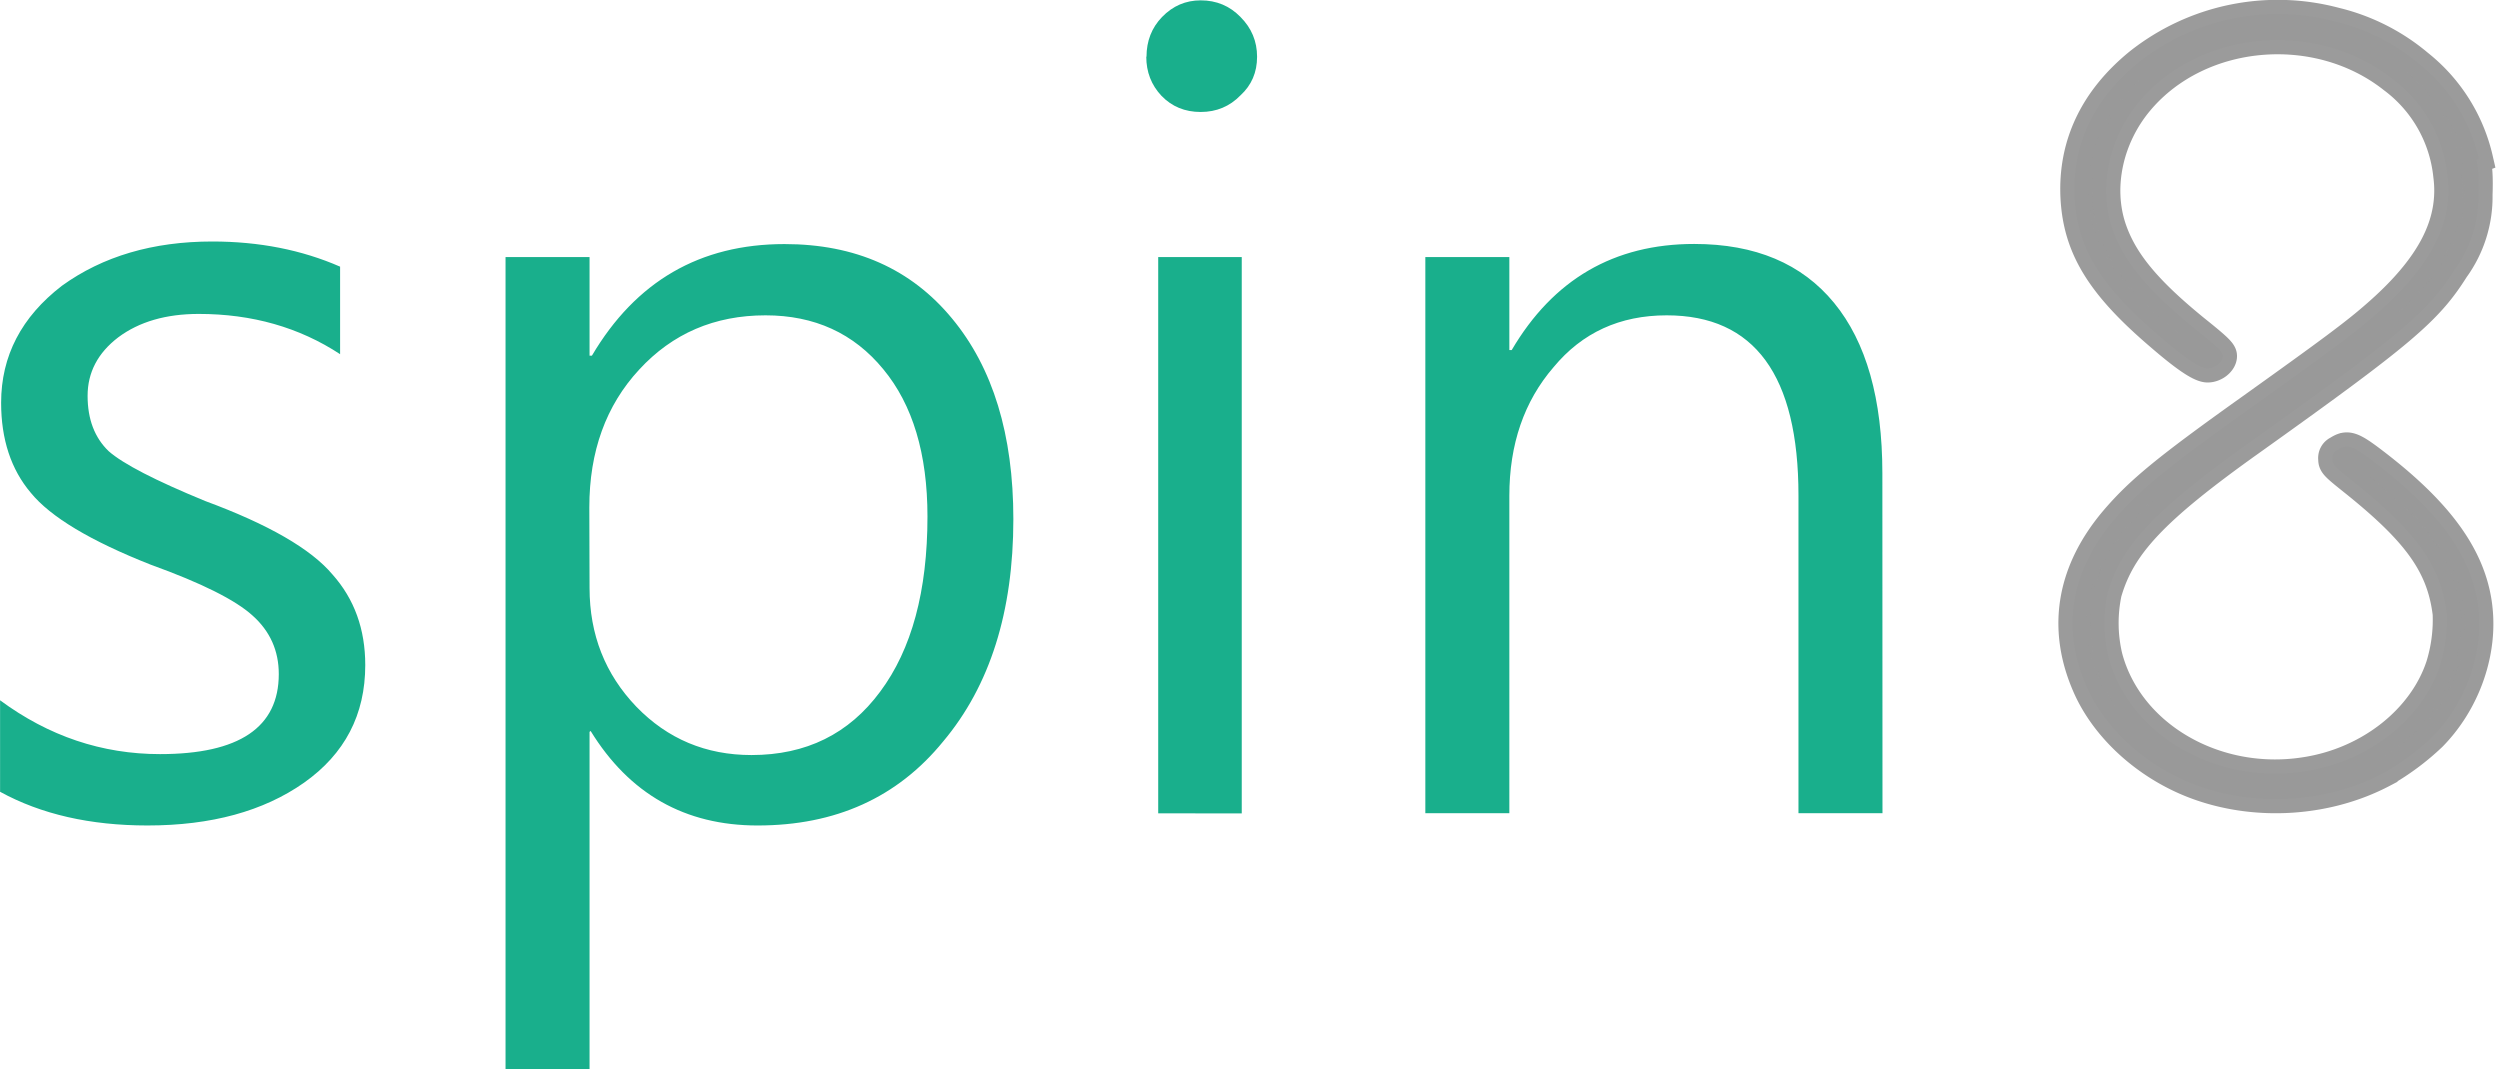 <svg xmlns="http://www.w3.org/2000/svg" viewBox="0 0 21.365 9.14" height="34.543" width="80.75" xmlns:v="https://vecta.io/nano"><path stroke-opacity=".98" stroke-width=".242" stroke="#999" fill="#999" d="M21.185 1.357a1.45 1.45 0 0 0-.511-.811 1.738 1.738 0 0 0-.712-.361 1.916 1.916 0 0 0-1.687.35c-.382.312-.566.7-.545 1.15.022.43.214.75.72 1.183.223.193.352.28.417.28s.13-.053.13-.105c0-.034-.035-.07-.235-.23-.415-.338-.618-.585-.712-.866-.117-.353-.025-.775.238-1.085.517-.61 1.516-.695 2.158-.188a1.18 1.18 0 0 1 .47.825c.054.408-.143.784-.625 1.2-.178.155-.394.314-1.054.786-.72.513-.95.702-1.163.95-.374.437-.46.923-.248 1.418.152.36.496.68.906.843.517.205 1.144.172 1.637-.088a2.151 2.151 0 0 0 .419-.311c.256-.26.4-.622.4-.964 0-.484-.272-.905-.892-1.38-.193-.148-.235-.162-.32-.107a.075.075 0 0 0-.043.077c0 .047.015.062.178.192.545.436.75.72.8 1.13a1.324 1.324 0 0 1-.058.443c-.15.456-.605.817-1.144.902-.766.125-1.512-.305-1.69-.977a1.249 1.249 0 0 1-.007-.545c.116-.4.39-.7 1.218-1.29 1.298-.926 1.522-1.115 1.75-1.477a1.052 1.052 0 0 0 .201-.636c.005-.14 0-.235-.017-.3z"/><path d="M0 5.985q.623.46 1.367.46 1.015 0 1.015-.684 0-.3-.224-.5-.22-.2-.868-.434-.774-.305-1.027-.615-.254-.3-.254-.77 0-.6.52-1 .524-.378 1.285-.378.6 0 1.092.215v.748q-.524-.344-1.208-.344-.42 0-.688.2-.262.2-.262.5 0 .3.18.473.185.163.825.426.812.3 1.088.628.28.314.28.774 0 .636-.524 1.006-.52.365-1.337.365-.735 0-1.26-.288zm5.038.27V9.14H4.32V2.197h.718v.843h.02q.563-.954 1.646-.954.907 0 1.432.636.524.632.524 1.715 0 1.186-.6 1.9-.585.718-1.586.718-.93 0-1.427-.808zm0-1.23q0 .598.4 1.015.4.413.984.413.7 0 1.1-.542.404-.542.404-1.496 0-.804-.378-1.26-.378-.46-1.006-.46-.653 0-1.08.464-.426.46-.426 1.178zm4.76-4.54q0-.202.133-.34.138-.142.33-.142.202 0 .34.142.142.142.142.34 0 .2-.142.33-.138.142-.34.142-.202 0-.335-.138-.13-.138-.13-.335zm.1 6.466V2.197h.714v4.755zm6.19-.001h-.718V4.235q0-1.54-1.126-1.54-.6 0-.967.443-.378.438-.378 1.1V6.95h-.718V2.197h.718v.795h.02q.533-.907 1.56-.907.782 0 1.195.503.413.503.413 1.457z" fill="#19af8c"/></svg>